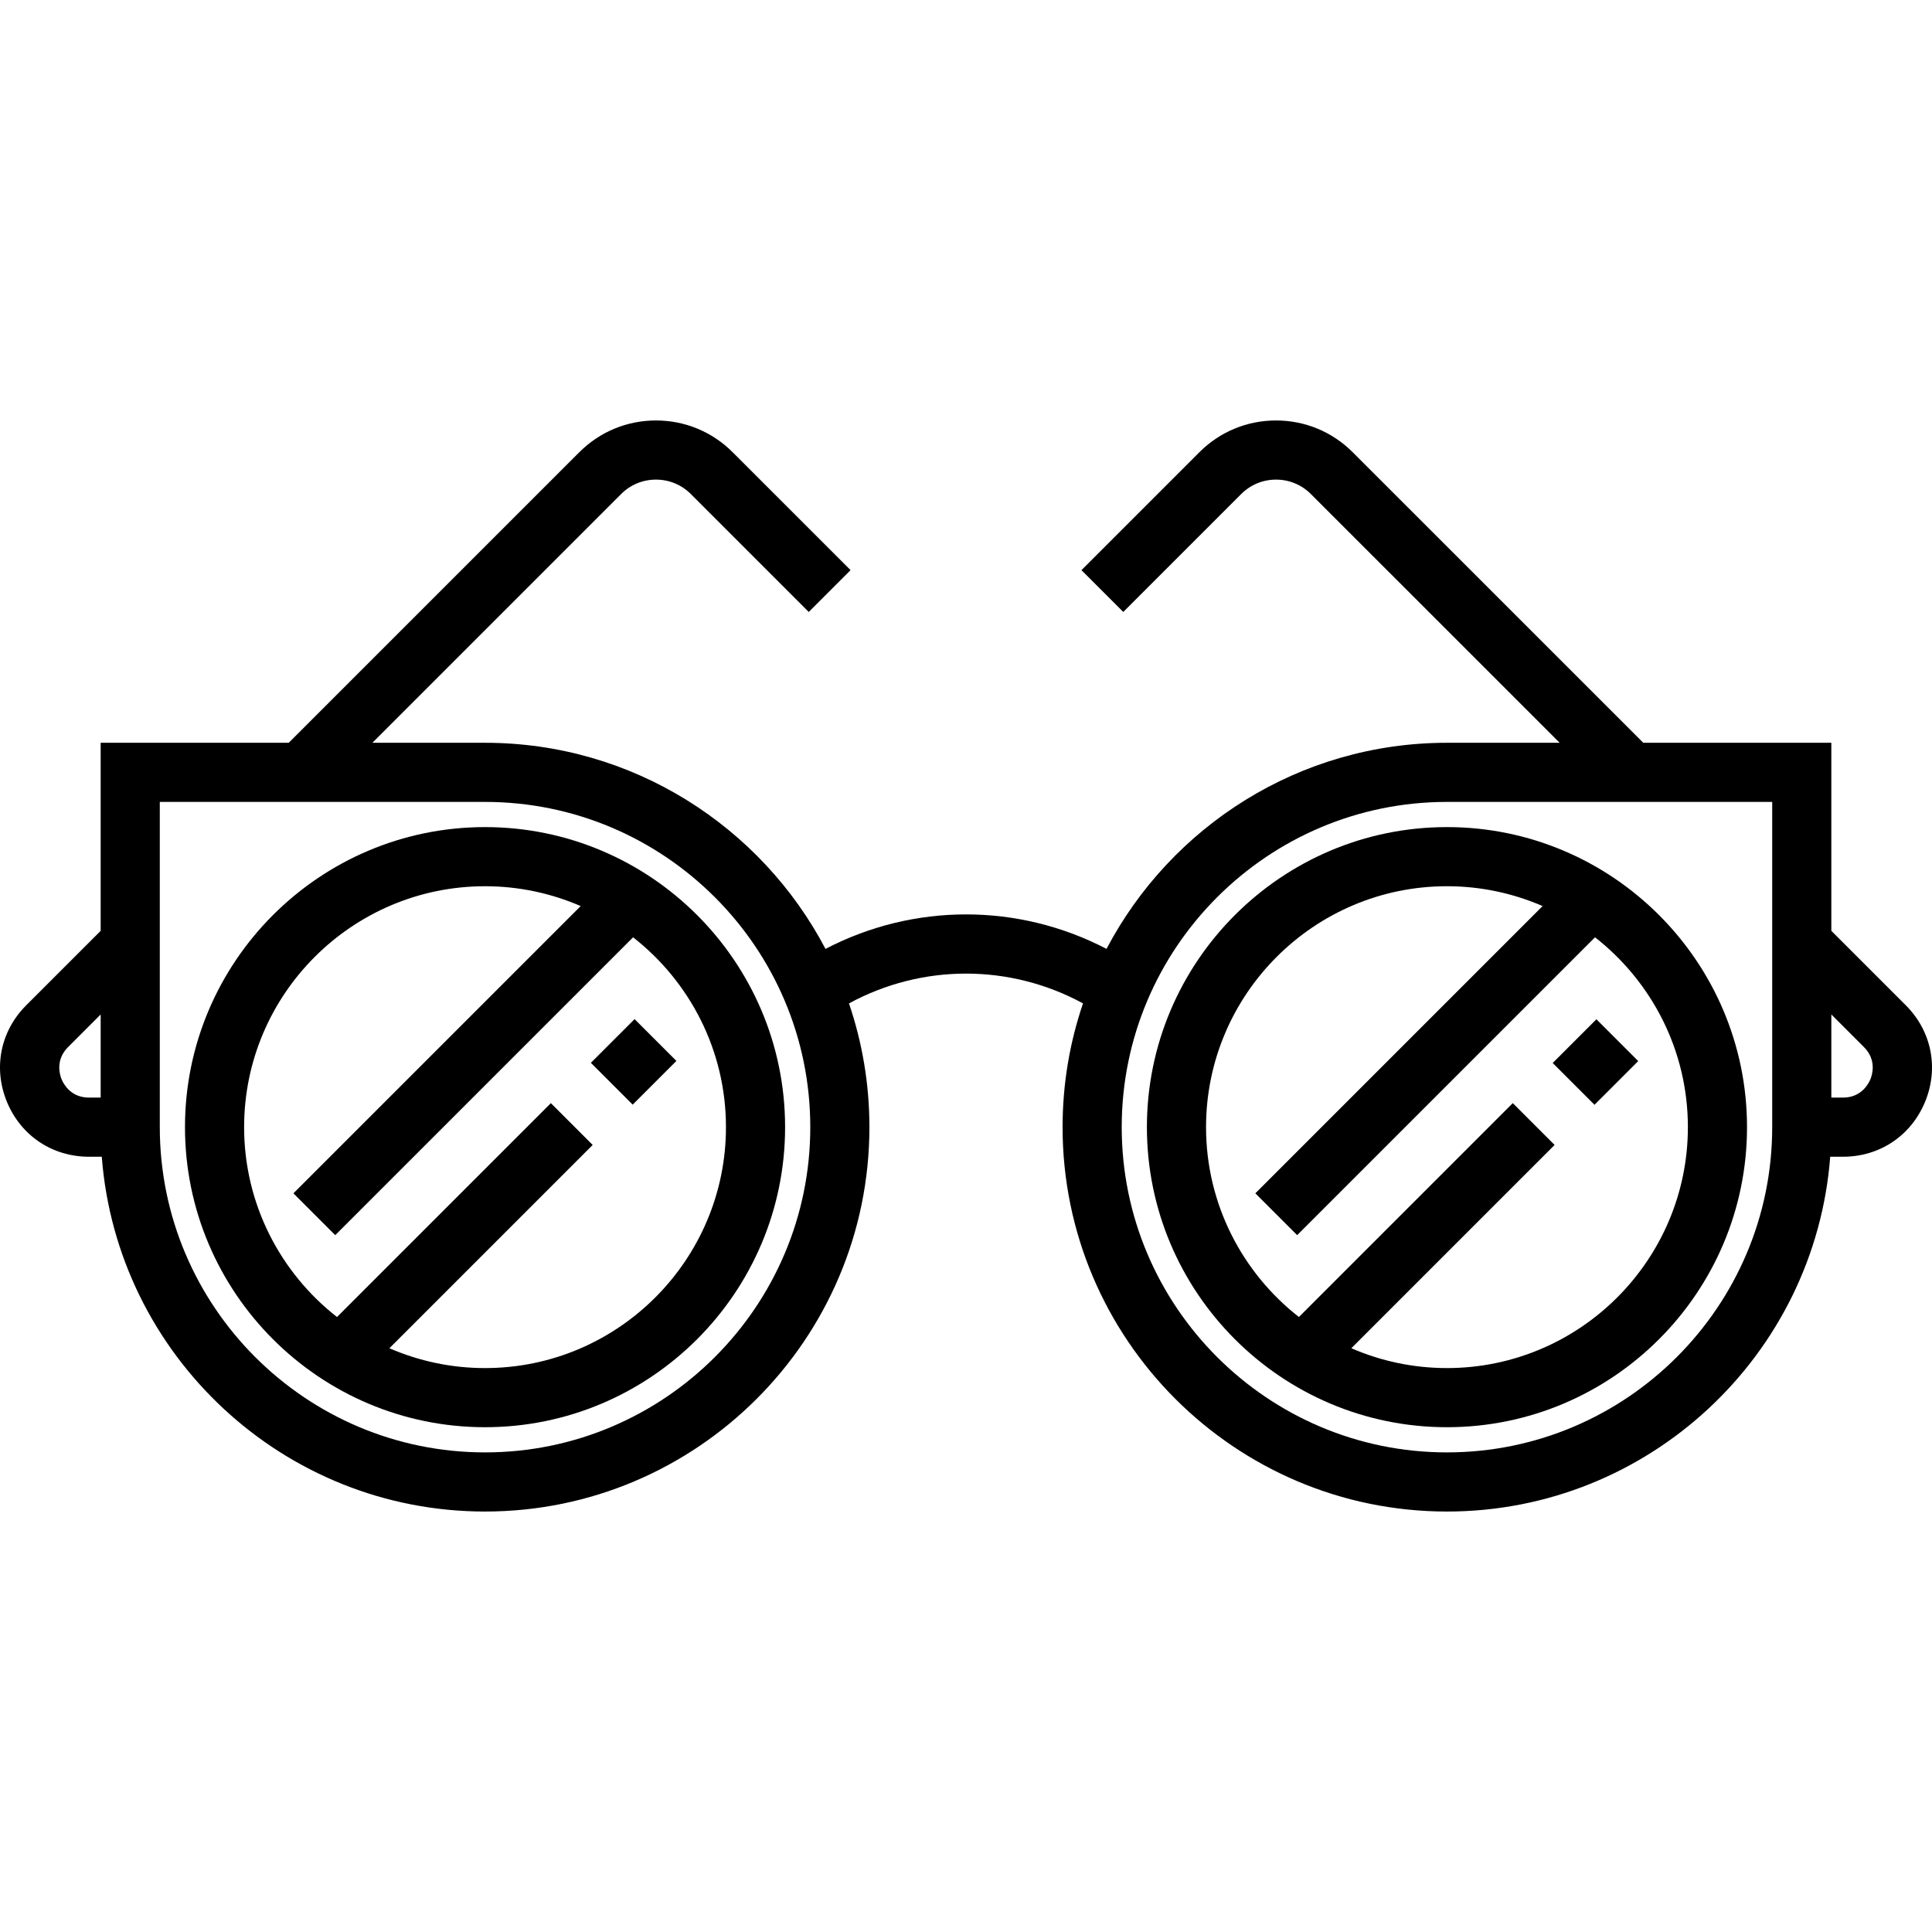 <?xml version="1.0" encoding="iso-8859-1"?>
<!-- Uploaded to: SVG Repo, www.svgrepo.com, Generator: SVG Repo Mixer Tools -->
<svg fill="#000000" version="1.1" id="Layer_1" xmlns="http://www.w3.org/2000/svg" xmlns:xlink="http://www.w3.org/1999/xlink" 
	 viewBox="0 0 512 512" xml:space="preserve">
<g>
	<g>
		<path d="M505.057,266.412l-19.734-19.733v-49.837h-49.838l-77.01-76.998c-5.427-5.427-12.641-8.416-20.313-8.416
			c-7.674,0-14.887,2.988-20.313,8.415L286.6,151.091l11.082,11.083l31.25-31.249c2.466-2.466,5.745-3.824,9.232-3.824
			c3.486,0,6.766,1.358,9.233,3.825l65.927,65.918h-29.863c-39.127,0-73.165,22.177-90.222,54.618
			c-23.376-12.181-51.087-12.181-74.472,0.004c-17.057-32.443-51.096-54.621-90.224-54.621H98.683l65.918-65.919
			c2.467-2.466,5.747-3.824,9.238-3.824c3.491,0,6.771,1.358,9.238,3.825l31.249,31.248l11.082-11.083l-31.249-31.247
			c-5.427-5.427-12.643-8.416-20.319-8.416c-7.677,0-14.892,2.988-20.319,8.415l-77,76.999H26.676v49.842L6.946,266.413
			c-6.853,6.853-8.805,16.67-5.096,25.623c3.707,8.95,12.026,14.51,21.711,14.51h3.412c4.016,52.52,48.035,94.026,101.566,94.026
			c56.169,0,101.865-45.696,101.865-101.865c0-11.467-1.907-22.498-5.416-32.793c19.39-10.531,42.643-10.532,62.023-0.003
			c-3.51,10.295-5.417,21.327-5.417,32.796c0,56.169,45.696,101.865,101.865,101.865c53.532,0,97.551-41.507,101.566-94.026h3.406
			c9.688,0,18.011-5.561,21.72-14.516C513.858,283.079,511.908,273.263,505.057,266.412z M26.676,290.874h-3.113
			c-4.853,0-6.763-3.701-7.233-4.835c-0.471-1.136-1.738-5.108,1.699-8.545l8.648-8.647V290.874z M128.541,384.9
			c-47.528,0-86.193-38.667-86.193-86.193v-86.193h86.193c47.528,0,86.193,38.667,86.193,86.193
			C214.734,346.235,176.067,384.9,128.541,384.9z M469.652,298.707c0,47.526-38.666,86.193-86.193,86.193
			s-86.193-38.667-86.193-86.193c0-47.527,38.666-86.193,86.193-86.193h86.193V298.707z M495.672,286.034
			c-0.47,1.136-2.383,4.841-7.24,4.841h-3.108v-22.032l8.652,8.652C497.41,280.928,496.142,284.899,495.672,286.034z"/>
	</g>
</g>
<g>
	<g>
		<path d="M128.541,219.189c-43.847,0-79.518,35.673-79.518,79.518c0,43.847,35.672,79.518,79.518,79.518
			c43.847,0,79.518-35.673,79.518-79.518C208.059,254.861,172.387,219.189,128.541,219.189z M128.541,362.555
			c-9.003,0-17.571-1.883-25.346-5.259l53.871-53.871l-11.081-11.082l-56.68,56.68c-14.964-11.695-24.612-29.893-24.612-50.314
			c0-35.206,28.642-63.847,63.847-63.847c9.003,0,17.571,1.883,25.346,5.259l-76.125,76.125l11.081,11.082l78.933-78.933
			c14.964,11.695,24.612,29.893,24.612,50.314C192.387,333.914,163.746,362.555,128.541,362.555z"/>
	</g>
</g>
<g>
	<g>
		
			<rect x="159.774" y="273.584" transform="matrix(0.707 -0.707 0.707 0.707 -149.797 201.196)" width="16.385" height="15.671"/>
	</g>
</g>
<g>
	<g>
		<path d="M383.46,219.189c-43.847,0-79.518,35.673-79.518,79.518c0,43.847,35.672,79.518,79.518,79.518
			s79.518-35.673,79.518-79.518C462.978,254.86,427.307,219.189,383.46,219.189z M383.46,362.554
			c-9.003,0-17.571-1.883-25.346-5.259l53.871-53.872l-11.081-11.082l-56.68,56.68c-14.964-11.695-24.611-29.893-24.611-50.314
			c0-35.206,28.641-63.847,63.847-63.847c9.003,0,17.571,1.883,25.346,5.259l-76.125,76.125l11.081,11.082l78.933-78.933
			c14.963,11.697,24.611,29.895,24.611,50.315C447.307,333.913,418.665,362.554,383.46,362.554z"/>
	</g>
</g>
<g>
	<g>
		
			<rect x="414.694" y="273.598" transform="matrix(0.707 -0.707 0.707 0.707 -75.143 381.457)" width="16.386" height="15.671"/>
	</g>
</g>
</svg>